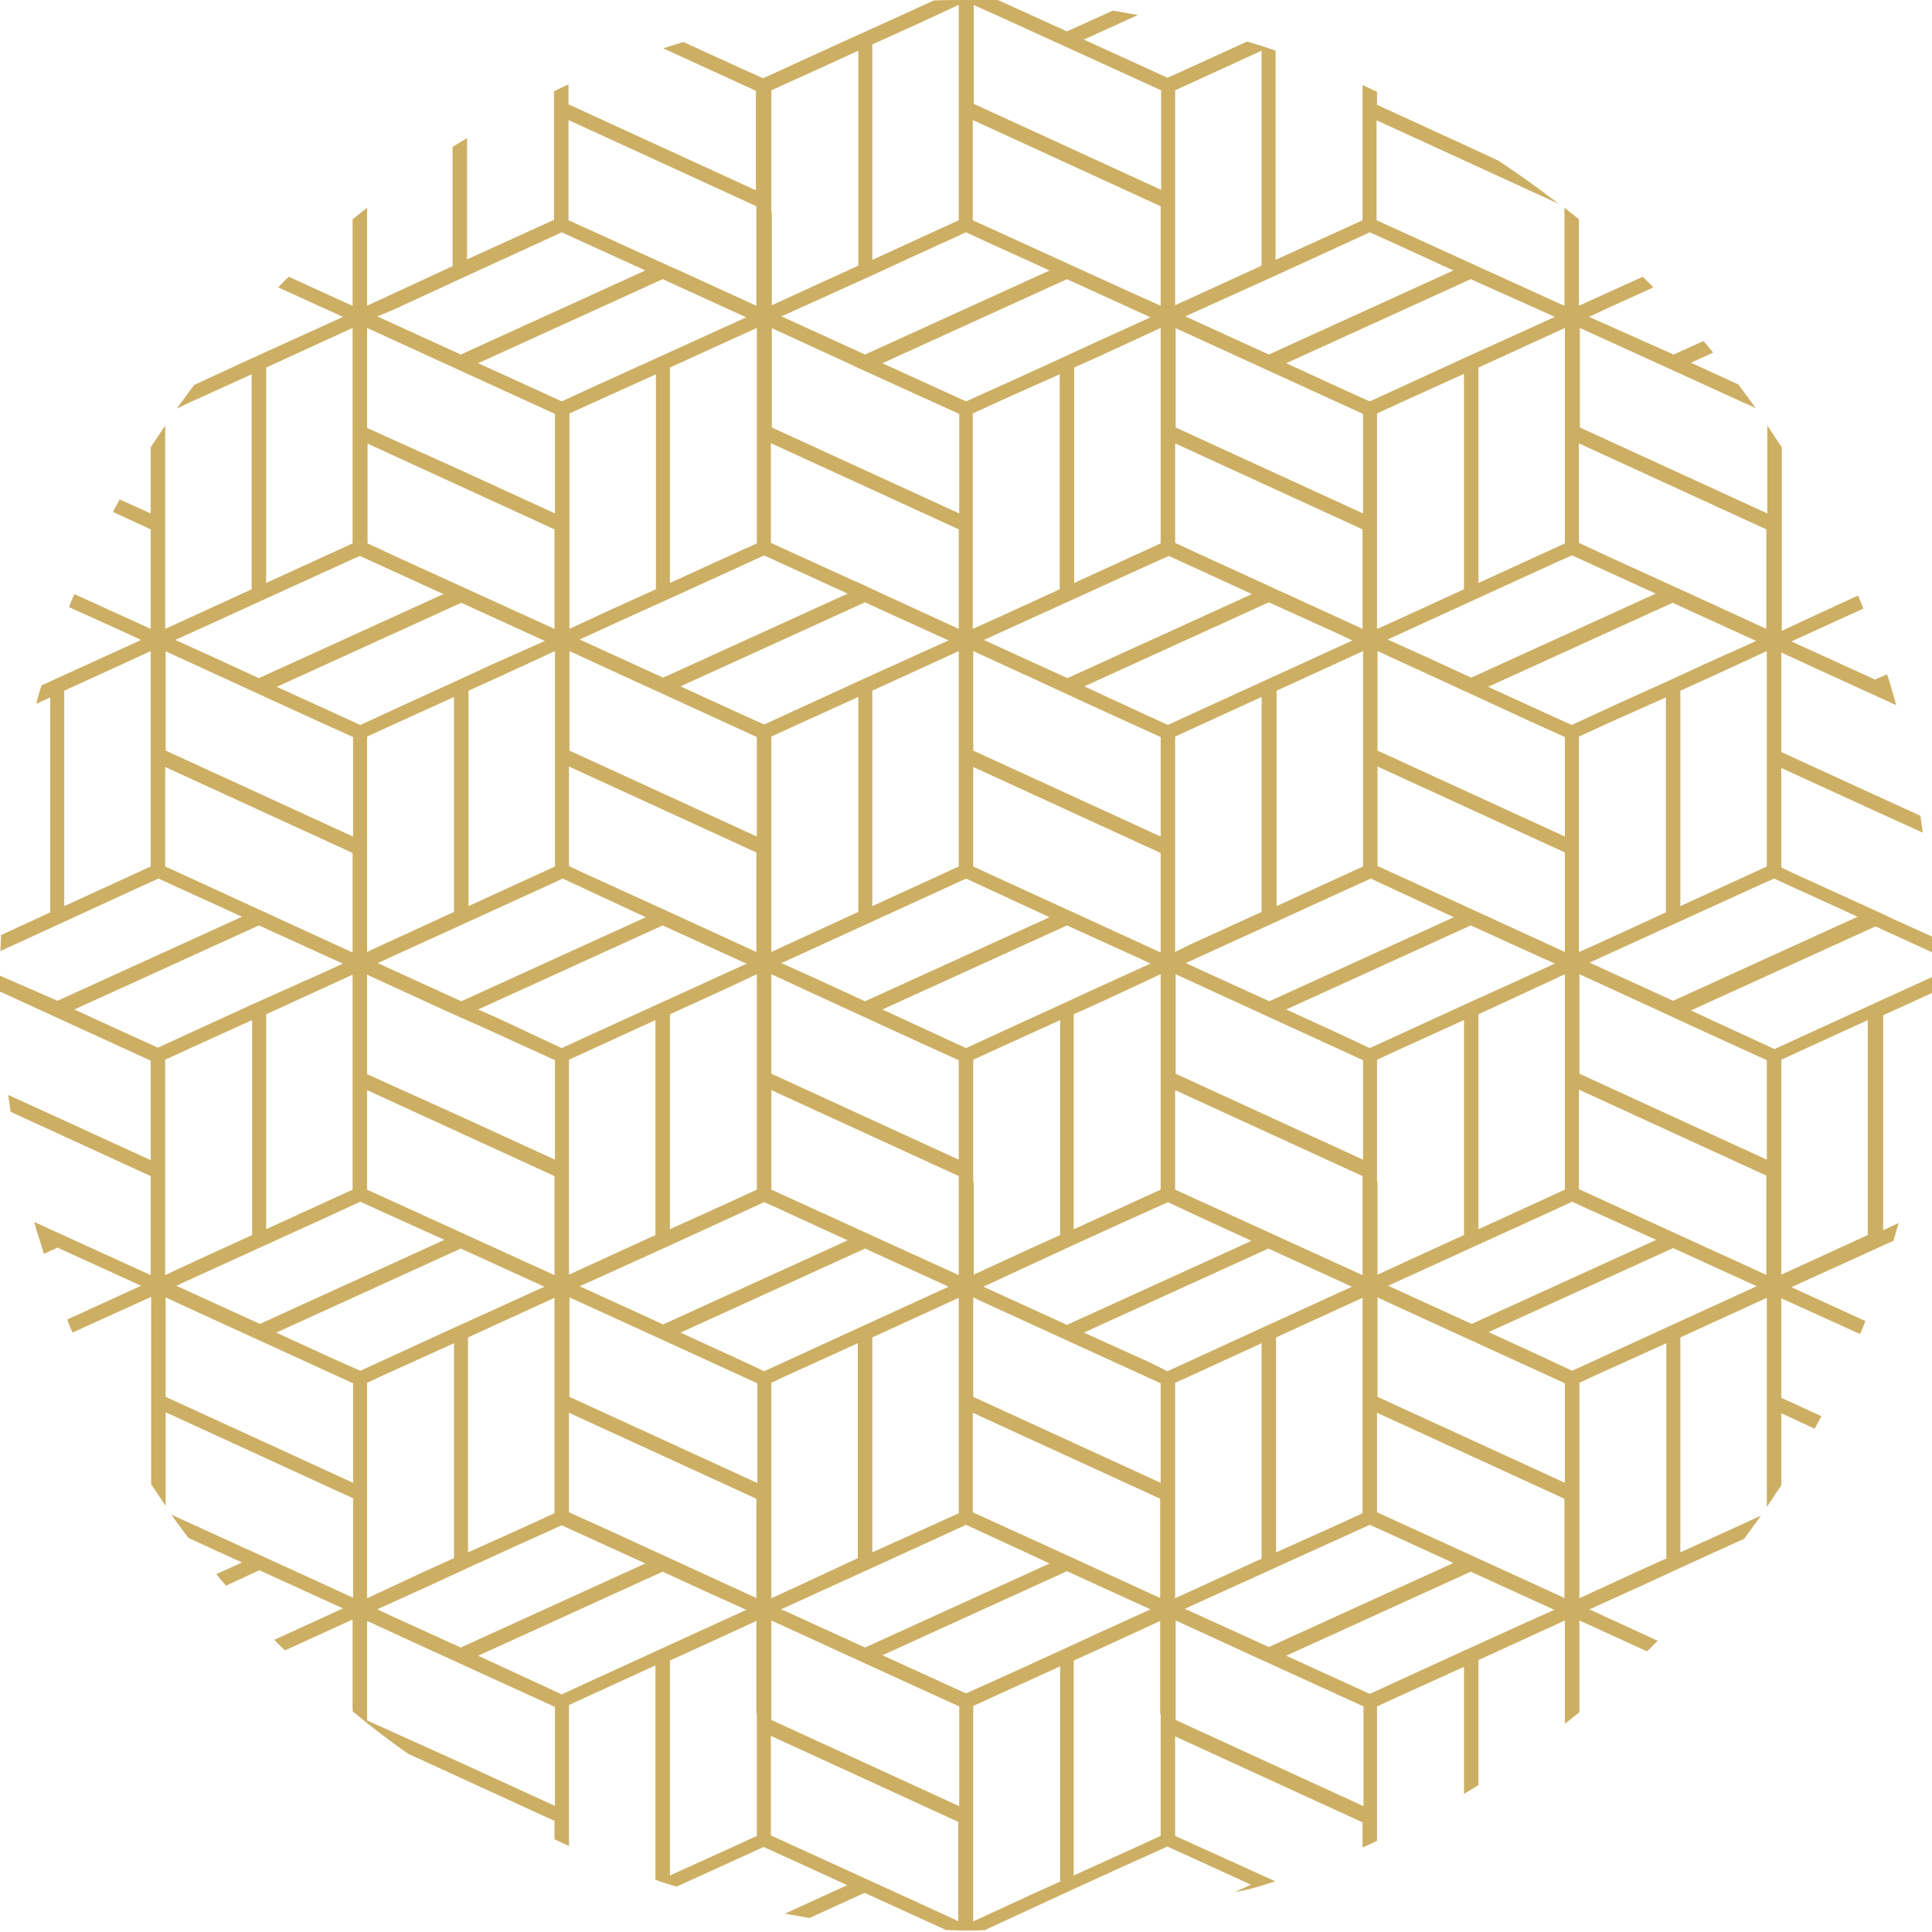 <?xml version="1.0" encoding="utf-8"?>
<!-- Generator: Adobe Illustrator 27.3.1, SVG Export Plug-In . SVG Version: 6.00 Build 0)  -->
<svg version="1.1" id="レイヤー_1" xmlns="http://www.w3.org/2000/svg" xmlns:xlink="http://www.w3.org/1999/xlink" x="0px"
	 y="0px" viewBox="0 0 400 400" style="enable-background:new 0 0 400 400;" xml:space="preserve">
<style type="text/css">
	.st0{fill:#CDAF64;}
</style>
<g>
	<path class="st0" d="M264,389.5l-13.4-6.1l-7.3-3.3v-20.6l19.4,8.9l19.4,8.9v5.2c1-0.4,2-0.9,3-1.4v-2.5v-3.3v-22l5-2.3l13-5.9
		v26.3c1-0.6,2-1.2,3-1.8v-25.9l17.9-8.2v19.3v2.1c1-0.8,2-1.6,3-2.4v-19l14,6.4c0.7-0.7,1.5-1.5,2.2-2.2l-11.1-5.1l-3-1.4l11-5
		l7.8-3.6v0l10.3-4.7l2.9-1.3c1.2-1.6,2.3-3.2,3.5-4.8l-6.8,3.1l-9.9,4.5v-44.5l17.9-8.2v19.3v3.3v20.7c1-1.5,2-3,3-4.5v-14.9
		l6.9,3.2c0.5-0.9,0.9-1.7,1.4-2.6l-8.3-3.8v-20.6l16.3,7.4c0.4-0.9,0.8-1.8,1.1-2.7l-15.3-7l3.7-1.7l15.2-6.9v0l2.2-1
		c0.4-1.2,0.7-2.5,1.1-3.7l-3.2,1.5v-44.5l10.3-4.7c0-1.1,0-2.2,0-3.3l-27.6,12.6l-5.2,2.4l-12.8-5.9l-4.5-2.1l19.1-8.7l19.1-8.7
		l11.8,5.4c0-1.1,0-2.2-0.1-3.3l-8.2-3.7v0l-1.2-0.6l-2.4-1.1l0,0l-17.1-7.8l-2.3-1.1v-20.6l19.4,8.9l9.9,4.5
		c-0.2-1.2-0.3-2.3-0.5-3.5l-9.4-4.3l-19.4-8.9v-20.6l7.6,3.5l16.2,7.4c-0.6-2.1-1.2-4.3-1.9-6.4l-2.5,1.1l-17.3-7.9l8.1-3.7
		l6.8-3.1c-0.4-0.9-0.7-1.8-1.1-2.7l-7.4,3.4l-8.4,3.9v-19.3v-3.3V92.6c-1-1.5-2-3-3-4.5v18.2l-19.4-8.9l-19.4-8.9V67.9l36.4,16.6
		c-1.2-1.7-2.4-3.3-3.6-4.9l-9.8-4.5l4.6-2.1c-0.7-0.8-1.3-1.6-2-2.4l-6.2,2.8L329,65.6l3.2-1.5l10.1-4.6c-0.7-0.8-1.5-1.5-2.2-2.2
		l-13.2,6V45.4c-1-0.8-2-1.6-3-2.4v20.3l-1.6-0.7l-37.3-17V24.9l19.4,8.9l18.3,8.4c-4-3.1-8.2-6.1-12.4-8.9l-5.8-2.7l-19.4-8.9V19
		c-1-0.5-2-0.9-3-1.4v2.7v3.3v22l-3.3,1.5l-14.7,6.7V10.5c-1.9-0.7-3.9-1.3-5.9-1.9l-13.6,6.2l-2.9,1.3l-6.1-2.8l-11.2-5.1l11.2-5.1
		c-1.7-0.3-3.5-0.6-5.2-0.9l-9.5,4.3l-14.3-6.5C204.4,0,202.2,0,200,0c-2.2,0-4.4,0-6.7,0.1l-5,2.3l-10.8,4.9v0l-9.9,4.5l-9.6,4.4
		l-3.8-1.7l-12.7-5.8c-1.4,0.4-2.8,0.9-4.2,1.3l19.2,8.8v20.6l-19.4-8.9l-19.4-8.9v-4.1c-1,0.4-2,0.9-3,1.4v1.3v3.3v22l-4.8,2.2
		l-13.2,6V28.6c-1,0.6-2,1.2-3,1.8v24.7L76,63.3V44v-1c-1,0.8-2,1.6-3,2.4v17.9l-1.6-0.7l-11.6-5.3c-0.8,0.7-1.5,1.5-2.2,2.2
		L71,65.6l-3.7,1.7l-15.2,6.9v0l-11.9,5.5c-1.2,1.6-2.4,3.2-3.6,4.9l2.5-1.2l13-5.9V122l-14.6,6.7l-3.3,1.5v-19.3v-3.3V88.1
		c-1,1.5-2,3-3,4.5v13.7l-6.4-2.9c-0.5,0.9-1,1.7-1.4,2.6l7.8,3.6v20.6L15.4,123v0l0,0c-0.4,0.9-0.8,1.8-1.1,2.7l11.7,5.3l3.2,1.5
		l-20.6,9.4c-0.4,1.3-0.8,2.5-1.1,3.8l2.9-1.3v44.5l-10.2,4.7c0,1.1-0.1,2.2-0.1,3.3l28.3-13l4.4-2l17.3,7.9l-19.1,8.7l-19.1,8.7
		L0,202c0,1.1,0,2.2,0,3.3l31.2,14.3v20.6l-19.4-8.9l-10.1-4.6c0.2,1.2,0.3,2.3,0.5,3.5l9.6,4.4l19.4,8.9V264L7.1,253
		c0.3,1.3,0.7,2.5,1.1,3.7l0.1,0l-0.1,0c0.3,1,0.6,1.9,0.9,2.9l2.8-1.3l17.3,7.9l-15.3,7c0.4,0.9,0.7,1.8,1.1,2.7l16.3-7.4v19.3v3.3
		v16.2c1,1.5,2,3,3,4.5v-19.4l19.4,8.9l19.4,8.9v20.6l-7.6-3.5l-30-13.7c1.1,1.6,2.3,3.2,3.5,4.8l0.2,0.1l10.9,5l-5.3,2.4
		c0.6,0.8,1.3,1.6,2,2.4l6.9-3.2l17.3,7.9l-3.7,1.7l-10.5,4.8c0.7,0.8,1.5,1.5,2.2,2.2l14-6.4v19c3.7,3.1,7.5,6,11.5,8.8l10.9,5
		l19.4,8.9v3.8c1,0.5,2,0.9,3,1.4v-3.9v-3.3v-22l17.9-8.2v44.4c1.4,0.5,2.9,1,4.4,1.4l18-8.2l6.4,2.9l10.9,5l-12.9,5.9
		c1.7,0.3,3.4,0.6,5.1,0.9l11.4-5.2l16.9,7.7c1.3,0,2.6,0.1,4,0.1c1.3,0,2.6,0,4-0.1l10.6-4.9l7.8-3.6v0l10.3-4.7l9.1-4.1l17.3,7.9
		l-3.3,1.5C258.6,391.3,261.3,390.4,264,389.5z M368.8,244.7v-3.3v-22l17.9-8.2v44.5l-17.9,8.2V244.7z M31.2,154.1v3.3v22l-17.9,8.2
		V143l11.6-5.3l6.3-2.9V154.1z M282.2,373.9l-19.4-8.9l-19.4-8.9v-20.6l15.9,7.3l23,10.5V373.9z M194.8,318.1l5.2-2.4l12.8,5.9
		l4.5,2.1l-19.1,8.7l-19.1,8.7l-16.2-7.4l-1.2-0.5L194.8,318.1z M159.7,330.9v-19.3v-3.3v-22l2.3-1.1l15.6-7.1v44.5L166,328
		L159.7,330.9z M89.1,328.2l7.8-3.6v0l10.3-4.7l9.1-4.1l17.3,7.9l-19.1,8.7l-19.1,8.7l-14.3-6.5l-3-1.4L89.1,328.2z M76,330.9v-19.3
		v-3.3v-22l3.2-1.5l14.8-6.7v44.5l-6.2,2.8L76,330.9z M69.4,251.2l5.2-2.4l3.7,1.7l13.7,6.2l-19.1,8.7l-19.1,8.7l-17.3-7.9
		L69.4,251.2z M34.2,264v-19.3v-3.3v-22l5-2.3l13-5.9v44.5l-11.6,5.3L34.2,264z M55.1,254.5v-44.5l17.9-8.2V221v3.3v22L55.1,254.5z
		 M121.5,80.7l-5.2,2.4l-6.1-2.8L99,75.2l19.1-8.7l19.1-8.7l17.3,7.9L121.5,80.7z M156.7,67.9v19.3v3.3v22l-9.7,4.4l-8.3,3.8V76.1
		l11.6-5.3L156.7,67.9z M227.2,70.7l-7.8,3.6v0L209.1,79l-9.1,4.1l-17.1-7.8l-0.2-0.1l19.1-8.7l19.1-8.7l17.3,7.9L227.2,70.7z
		 M240.3,67.9v19.3v3.3v22l-17.9,8.2V76.1l6.2-2.8L240.3,67.9z M226.7,146.4l13.6,6.2v20.6l-19.4-8.9l-19.4-8.9v-20.6l15.9,7.3v0
		L226.7,146.4z M316.7,149.3l7.3,3.3v20.6l-19.4-8.9l-19.4-8.9v-20.6l15.9,7.3v0L316.7,149.3z M352.7,137.6l-7.8,3.6v0l-10.4,4.7
		l-9.1,4.2l-17.3-7.9l19.1-8.7l19.1-8.7l10.5,4.8l6.8,3.1L352.7,137.6z M365.8,134.8v19.3v3.3v22l-17.9,8.2V143l6.2-2.8L365.8,134.8
		z M344.9,144.4v44.5l-14.8,6.8l-3.2,1.4v-19.3v-3.3v-22l8.1-3.7L344.9,144.4z M277.2,214l-10.9-5l19.1-8.7l19.1-8.7l14.5,6.6
		l2.9,1.3l-3.7,1.7l-15.2,6.9v0l-19.4,8.9L277.2,214z M282.2,219.5v20.6l-19.4-8.9l-19.4-8.9v-20.6l7.6,3.5L282.2,219.5z M324,201.7
		V221v3.3v22l-17.9,8.2v-44.5L324,201.7z M285.1,244.7v-3.3v-22l5-2.3l13-5.9v44.5l-11.6,5.3l-6.3,2.9V244.7z M320.3,251.2l5.2-2.4
		l3.7,1.7l13.7,6.2l-19.1,8.7l-19.1,8.7l-17.3-7.9L320.3,251.2z M304.6,167.6l19.4,8.9v20.6l-15.9-7.3l-0.2-0.1l-3.3-1.5v0
		l-12.6-5.8l-6.8-3.1v-20.6L304.6,167.6z M301,189.9l-19.1,8.7l-19.1,8.7l-17.3-7.9l33.9-15.5l4.4-2L301,189.9z M243.3,197.1v-19.3
		v-3.3v-22l17.9-8.2v44.5l-14.9,6.8L243.3,197.1z M282.2,154.1v3.3v22l-17.9,8.2V143l11.6-5.3l6.3-2.9V154.1z M247,147.7l-5.2,2.4
		l-12.8-5.9l-4.5-2.1l19.1-8.7l19.1-8.7l14.1,6.4l3.2,1.5L247,147.7z M222.7,189.1l-1.8-0.8v0l-15.5-7.1l-3.9-1.8v-20.6l19.4,8.9
		l19.4,8.9v20.6l-15.9-7.3v0L222.7,189.1z M219.4,77.5V122l-12,5.5l-6,2.7v-19.3v-3.3v-22l8.1-3.7L219.4,77.5z M217.3,189.9
		l-19.1,8.7l-19.1,8.7l-10-4.6l-7.3-3.3l36.7-16.8l1.5-0.7L217.3,189.9z M175.5,209L175.5,209l15.7,7.2l7.3,3.3v20.6l-19.4-8.9
		l-19.4-8.9v-20.6L175.5,209z M159.7,197.1v-19.3v-3.3v-22l5-2.3l13-5.9v44.5l-16.3,7.5L159.7,197.1z M198.5,154.1v3.3v22l-17.9,8.2
		V143l17.9-8.2V154.1z M192.8,134.2l-15.2,6.9v0l-19.4,8.9l-6.4-2.9l-10.9-5l19.1-8.7l19.1-8.7l2.8,1.3l14.5,6.6L192.8,134.2z
		 M156.7,152.6v20.6l-19.4-8.9l-19.4-8.9v-20.6l7.6,3.5L156.7,152.6z M139.6,189.3l-2.4-1.1l0,0l-17.1-7.8l-2.3-1.1v-20.6l19.4,8.9
		l19.4,8.9v20.6l-15.9-7.3v0L139.6,189.3z M135.8,77.5V122l-9.5,4.3l-8.4,3.9v-19.3v-3.3v-22L135.8,77.5z M133.7,189.9l-19.1,8.7
		l-19.1,8.7l-17.3-7.9l35.5-16.2l2.8-1.3L133.7,189.9z M101.3,213.3l13.6,6.2v20.6l-19.4-8.9L76,222.4v-20.6l15.9,7.3v0L101.3,213.3
		z M76,197.1v-19.3v-3.3v-22l8.1-3.7l9.9-4.5v44.5l-14.8,6.8L76,197.1z M114.9,154.1v3.3v22l-17.9,8.2V143l6.2-2.8l11.7-5.4V154.1z
		 M101.8,137.6l-7.8,3.6v0l-10.3,4.7l-9.1,4.2l-17.3-7.9l19.1-8.7l19.1-8.7l10.5,4.8l6.8,3.1L101.8,137.6z M76,246.3v-20.6l19.4,8.9
		l19.4,8.9V264L76,246.3z M96.9,321.4v-44.5l17.9-8.2v19.3v3.3v22l-8.1,3.7L96.9,321.4z M103.5,211L99,209l19.1-8.7l19.1-8.7
		l16.2,7.4l1.2,0.5l-33.1,15.1l-5.2,2.4L103.5,211z M156.7,201.7V221v3.3v22l-5,2.3l-13,5.9v-44.5l11.6-5.3L156.7,201.7z
		 M117.8,244.7v-3.3v-22l17.9-8.2v44.5l-17.9,8.2V244.7z M123.6,264.7l15.2-6.9v0l19.4-8.9l2.5,1.1l14.8,6.8l-19.1,8.7l-19.1,8.7
		l-17.3-7.9L123.6,264.7z M159.7,246.3v-20.6l19.4,8.9l19.4,8.9V264L159.7,246.3z M180.6,321.4v-44.5l17.9-8.2v19.3v3.3v22
		L180.6,321.4z M182.7,209l19.1-8.7l19.1-8.7l14.3,6.5l3,1.4l-11,5l-7.8,3.6v0l-10.3,4.7l-9.1,4.2L182.7,209z M240.3,201.7V221v3.3
		v22l-8.1,3.7l-9.9,4.5v-44.5l6.2-2.8L240.3,201.7z M201.5,244.7v-3.3v-22l8.1-3.7l9.9-4.5v44.5l-6.2,2.8l-11.7,5.4V244.7z
		 M214.6,261.3l7.8-3.6v0l10.3-4.7l9.1-4.1l6,2.8l11.3,5.2l-19.1,8.7l-19.1,8.7l-17.3-7.9L214.6,261.3z M243.3,246.3v-20.6l19.4,8.9
		l19.4,8.9V264L243.3,246.3z M283.6,315.7l6.4,2.9l10.9,5l-19.1,8.7l-19.1,8.7l-14.5-6.6l-2.9-1.3l3.7-1.7l15.2-6.9v0L283.6,315.7z
		 M264.2,321.4v-44.5l17.9-8.2v19.3v3.3v22l-5,2.3L264.2,321.4z M261.2,322.7l-17.9,8.2v-19.3v-3.3v-22l4.4-2l13.5-6.2V322.7z
		 M318.2,334.9l-15.2,6.9v0l-19.4,8.9l-17.3-7.9l19.1-8.7l19.1-8.7l17.3,7.9L318.2,334.9z M324,330.9l-7.6-3.5l-31.3-14.3v-20.6
		l19.4,8.9l19.4,8.9V330.9z M324,307l-19.4-8.9l-19.4-8.9v-20.6l2.1,1l36.7,16.8V307z M344.9,322.7l-6.2,2.8l-11.7,5.4v-19.3v-3.3
		v-22l3.2-1.5l14.8-6.7V322.7z M344.9,274.9L344.9,274.9l-19.4,8.9l-6-2.8l-11.3-5.2l19.1-8.7l19.1-8.7l17.3,7.9L344.9,274.9z
		 M365.8,264l-38.9-17.8v-20.6l19.4,8.9l19.4,8.9V264z M352.2,213.3l13.6,6.2v20.6l-19.4-8.9l-19.4-8.9v-20.6l15.9,7.3v0
		L352.2,213.3z M367.3,181.9l17.3,7.9l-19.1,8.7l-19.1,8.7l-17.3-7.9l35.5-16.2L367.3,181.9z M326.9,91.8l19.4,8.9l19.4,8.9v20.6
		l-15.9-7.3v0l-3.5-1.6l0,0l-12.5-5.7l-6.9-3.2V91.8z M325.5,115l17.3,7.9l-19.1,8.7l-19.1,8.7l-10-4.6l-7.3-3.3l35.4-16.2
		L325.5,115z M285.1,130.2v-19.3v-3.3v-22l5-2.3l13-5.9V122l-14.6,6.7L285.1,130.2z M324,67.9v19.3v3.3v22l-17.9,8.2V76.1L324,67.9z
		 M321.9,65.6l-3.7,1.7l-15.2,6.9v0l-19.4,8.9l-3.8-1.7l-13.5-6.2l19.1-8.7l19.1-8.7L321.9,65.6z M264.2,57l19.4-8.9l3.8,1.7
		l13.5,6.2l-19.1,8.7l-19.1,8.7l-17.3-7.9L264.2,57L264.2,57z M243.3,44v-3.3v-22l17.9-8.2v44.5l-17.9,8.2V44z M243.3,67.9
		l38.9,17.8v20.6l-19.4-8.9l-19.4-8.9V67.9z M243.3,91.8l19.4,8.9l19.4,8.9v20.6l-15.9-7.3v0l-1.8-0.8l-1.7-0.8v0l-15.3-7l-4.1-1.9
		V91.8z M259.2,123l-19.1,8.7l-19.1,8.7l-17.3-7.9l33.4-15.2l4.9-2.2L259.2,123z M201.5,1l6.9,3.1l32,14.6v20.6l-19.4-8.9l-19.4-8.9
		V1z M201.5,24.9l19.4,8.9l19.4,8.9v20.6l-6.9-3.1l-32-14.6V24.9z M180.6,9.2l9.5-4.3l8.4-3.9v19.3v3.3v22l-8.3,3.8l-9.6,4.4V9.2z
		 M180.6,57L180.6,57l8-3.7l11.4-5.2l6.1,2.8l11.2,5.1l-19.1,8.7l-19.1,8.7l-17.3-7.9l6.2-2.8L180.6,57z M159.7,44v-3.3v-22l9.7-4.4
		l8.3-3.8v44.5l-8.1,3.7l-9.8,4.5V44z M159.7,67.9l15.9,7.3l1,0.5l22,10v20.6l-19.4-8.9l-19.4-8.9V67.9z M159.7,91.8l19.4,8.9
		l19.4,8.9v20.6l-15.9-7.3l-3-1.4l-0.6-0.3l-2.5-1.1l-16.9-7.7V91.8z M158.2,115l17.3,7.9l-19.1,8.7l-19.1,8.7l-17.3-7.9l8.1-3.7
		l10.8-4.9v0l9.9-4.5L158.2,115z M117.8,24.9l19.4,8.9l19.4,8.9v20.6l-16.4-7.5l-0.5-0.2l-22-10V24.9z M81.3,64.2L96.9,57v0
		l19.4-8.9l17.1,7.8l0.2,0.1l-19.1,8.7l-19.1,8.7l-17.3-7.9L81.3,64.2z M76,67.9l38.9,17.8v20.6l-19.4-8.9L76,88.6V67.9z M76,91.8
		l19.4,8.9l19.4,8.9v20.6L99,123v0l-3.5-1.6l0,0l-12.5-5.7l-6.9-3.2V91.8z M55.1,76.1l17.9-8.2v19.3v3.3v22l-17.9,8.2V76.1z
		 M71.6,116.4l2.9-1.3l17.3,7.9l-19.1,8.7l-19.1,8.7l-10-4.6l-7.3-3.3L71.6,116.4z M34.2,134.8l15.9,7.3v0l15.7,7.2l7.3,3.3v20.6
		l-19.4-8.9l-19.4-8.9V134.8z M41,182.5l-6.8-3.1v-20.6l19.4,8.9l19.4,8.9v20.6l-15.9-7.3l-0.2-0.1l-3.3-1.5v0L41,182.5z
		 M32.7,216.9l-6.4-2.9l-10.9-5l19.1-8.7l19.1-8.7l14.5,6.6l2.9,1.3l-3.7,1.7L52.1,208v0L32.7,216.9z M73.1,307l-19.4-8.9l-19.4-8.9
		v-20.6l2.1,1l36.7,16.8V307z M68.5,281.1l-11.3-5.2l19.1-8.7l19.1-8.7l17.3,7.9L94,274.9v0l-19.4,8.9L68.5,281.1z M114.9,373.9
		l-19.4-8.9L76,356.2v-20.6l15.9,7.3v0l23,10.5V373.9z M121.5,348.4l-5.2,2.4L99,342.8l19.1-8.7l19.1-8.7l10,4.6l7.3,3.3
		L121.5,348.4z M156.7,354.8v3.3v22l-5,2.3l-13,5.9v-44.5l11.6-5.3l6.3-2.9V354.8z M156.7,330.9l-15.9-7.3l0,0l-15.7-7.2l-7.3-3.3
		v-20.6l19.4,8.9l19.4,8.9V330.9z M156.7,307l-19.4-8.9l-19.4-8.9v-20.6l38.9,17.8V307z M155.7,282.7l-14.8-6.8l19.1-8.7l19.1-8.7
		l17.3,7.9l-18.8,8.6v0l-19.4,8.9L155.7,282.7z M198.5,397.8l-7.6-3.5l-31.3-14.3v-20.6l19.4,8.9l19.4,8.9V397.8z M198.5,373.9
		l-19.4-8.9l-19.4-8.9v-20.6l15.9,7.3v0l23,10.5V373.9z M219.4,389.6l-6.2,2.8l-11.7,5.4v-19.3v-3.3v-22l8.1-3.7l9.9-4.5V389.6z
		 M219.4,341.8L219.4,341.8l-10.3,4.7l-9.1,4.1l-17.3-7.9l19.1-8.7l19.1-8.7l17.3,7.9l-11,5L219.4,341.8z M240.3,354.8v3.3v22
		l-8.1,3.7l-9.9,4.5v-44.5l6.2-2.8l11.7-5.4V354.8z M240.3,330.9l-15.9-7.3l0,0l-9.4-4.3l-13.6-6.2v-20.6l19.4,8.9l19.4,8.9V330.9z
		 M240.3,307l-19.4-8.9l-19.4-8.9v-20.6l1.2,0.6l37.6,17.2V307z M238.1,282.1l-13.7-6.2l19.1-8.7l19.1-8.7l17.3,7.9l-18.8,8.6v0
		l-19.4,8.9L238.1,282.1z"/>
</g>
</svg>
